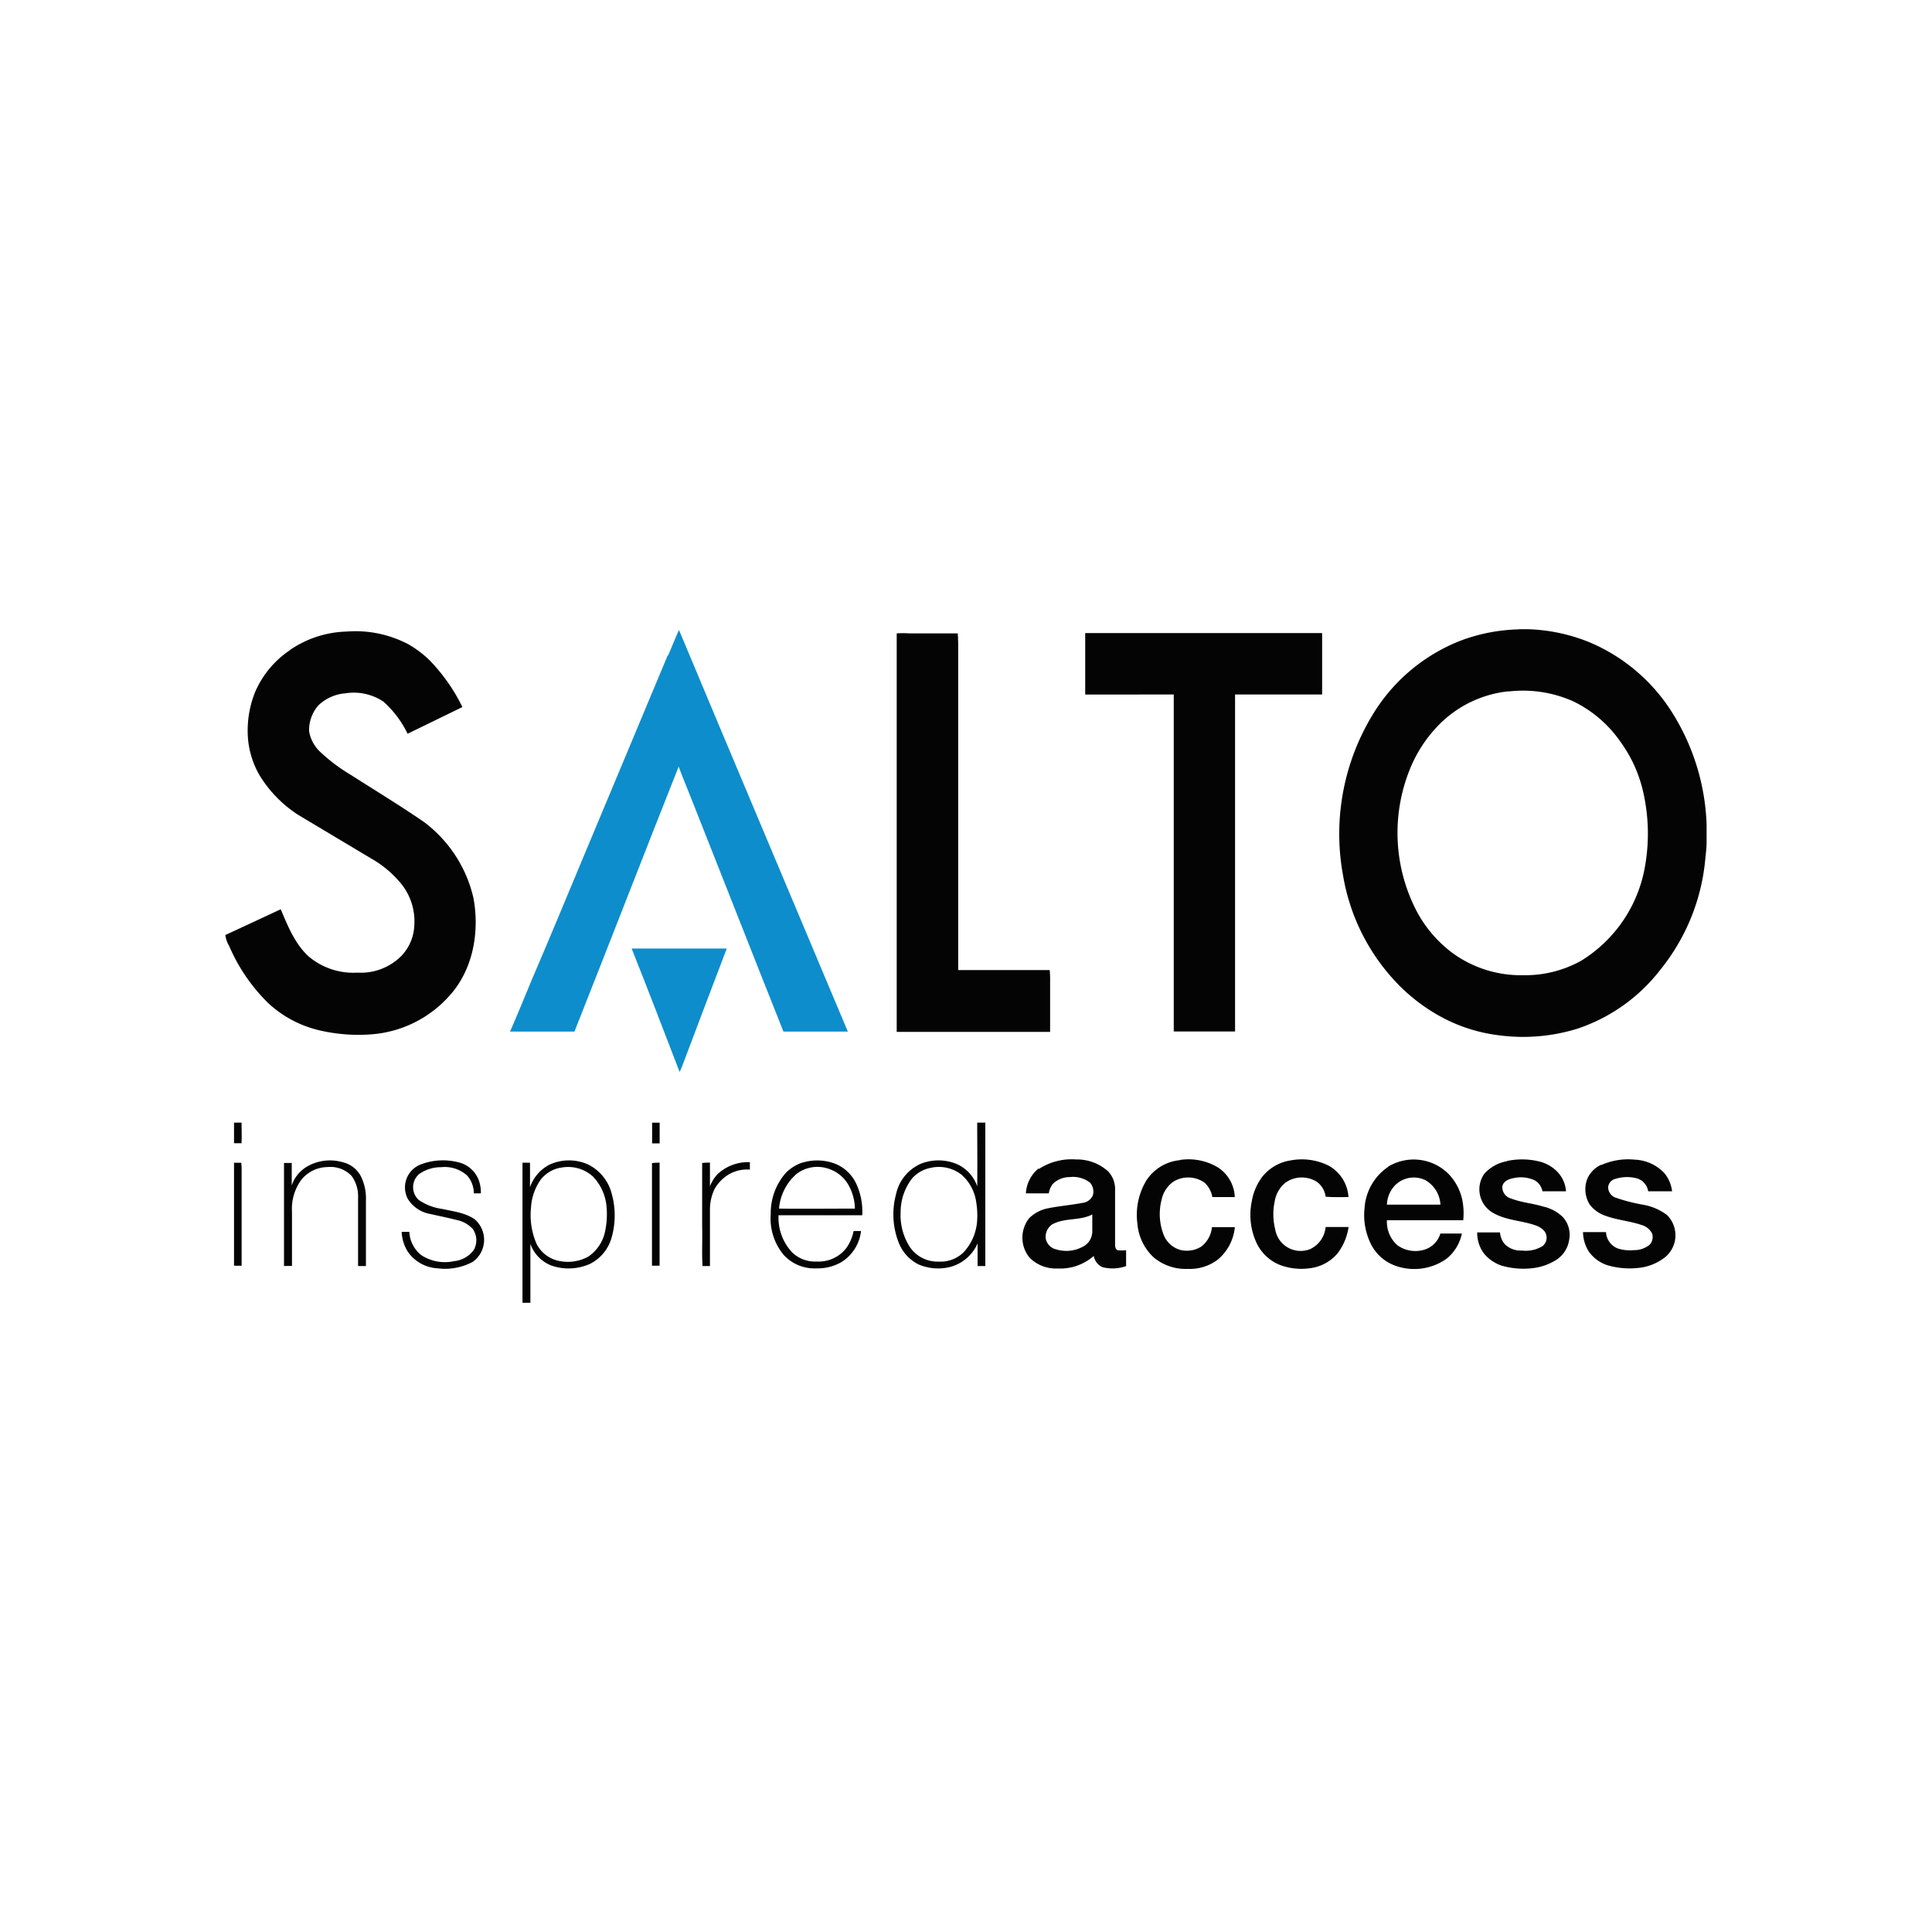 <svg id="Layer_1" data-name="Layer 1" xmlns="http://www.w3.org/2000/svg" viewBox="0 0 300 300"><defs><style>.cls-1{fill:#0d8dcc;}.cls-2{fill:#040404;}</style></defs><path class="cls-1" d="M103.76,101.76c.56-1.31,1.08-2.64,1.67-3.94,8.7,20.8,17.49,41.56,26.22,62.36-3.32,0-6.63,0-10,0-4.84-12.15-9.61-24.33-14.43-36.48-.62-1.56-1.26-3.1-1.84-4.66-5.43,13.69-10.75,27.44-16.18,41.14h-10c1.18-2.68,2.27-5.4,3.4-8.1,2.87-6.67,5.63-13.39,8.44-20.09q6.33-15.1,12.64-30.22Z"/><path class="cls-2" d="M45.07,100.9a16.32,16.32,0,0,1,8.71-2.83A17.64,17.64,0,0,1,63.33,100a16.28,16.28,0,0,1,3.37,2.52,28.13,28.13,0,0,1,5.1,7.27l-8.51,4.15a15.72,15.72,0,0,0-3.77-5,8.25,8.25,0,0,0-5.89-1.28,6.79,6.79,0,0,0-4.19,1.87A5.79,5.79,0,0,0,48,113.55a5.66,5.66,0,0,0,1.83,3.3,26.77,26.77,0,0,0,4.61,3.45c3.81,2.44,7.68,4.78,11.41,7.35a20.46,20.46,0,0,1,7.66,11.76c1,5.31-.06,11.28-3.82,15.32a18,18,0,0,1-11.88,5.87,26.55,26.55,0,0,1-7.85-.53,17.51,17.51,0,0,1-8.31-4.31,27.57,27.57,0,0,1-6.06-8.86,4.38,4.38,0,0,1-.6-1.71q4.32-2,8.6-4c1.11,2.61,2.19,5.35,4.32,7.31a10.74,10.74,0,0,0,7.58,2.53,8.89,8.89,0,0,0,6.84-2.6,7.26,7.26,0,0,0,2-4.67A9.3,9.3,0,0,0,62,136.88a16.49,16.49,0,0,0-4.36-3.57q-5.67-3.39-11.34-6.78a19.23,19.23,0,0,1-6-6.15,13.67,13.67,0,0,1-1.77-5.45,16,16,0,0,1,1.06-7.41,14.91,14.91,0,0,1,5.52-6.62Z"/><path class="cls-2" d="M139.25,98.35a15.18,15.18,0,0,1,1.91,0h7.56c.06.88.08,1.77.07,2.66v19.4c0,1.29,0,2.59,0,3.88,0,2.74,0,5.48,0,8.22,0,.31,0,.63,0,.94s0,.51,0,.77c0,.56,0,1.14,0,1.71,0,.41,0,.83,0,1.24,0,3.52,0,7,0,10.55v2.91H163a17.59,17.59,0,0,1,.06,1.92v7.68q-11.91,0-23.82,0,0-30.91,0-61.82Z"/><path class="cls-2" d="M168.51,107.85c0-3.19,0-6.37,0-9.55h36.79c0,3.18,0,6.36,0,9.54H191.78v52.33c-3.17,0-6.35,0-9.52,0V107.84Z"/><path class="cls-2" d="M235.83,97.7h1.26a27.54,27.54,0,0,1,9.65,2,28,28,0,0,1,13.09,11.23A34.89,34.89,0,0,1,265,128v2.8c0,.82-.11,1.64-.19,2.45a31.92,31.92,0,0,1-7,17.34,27.1,27.1,0,0,1-12.92,9.16,28.5,28.5,0,0,1-12.21,1,25.19,25.19,0,0,1-9.63-3.26,28.09,28.09,0,0,1-5.63-4.32A31.76,31.76,0,0,1,208.56,136a35.6,35.6,0,0,1,4.67-25.16,27.77,27.77,0,0,1,13.5-11.33,27.26,27.26,0,0,1,9.1-1.78Zm-1.52,9.64a17.74,17.74,0,0,0-10.44,4.78,21,21,0,0,0-4.67,6.67,26.35,26.35,0,0,0,.94,23,19.58,19.58,0,0,0,5.44,6.22,18.08,18.08,0,0,0,11,3.42,17.85,17.85,0,0,0,8.93-2.24,21.46,21.46,0,0,0,9.92-14.64,29,29,0,0,0-.48-12.4,21.15,21.15,0,0,0-3.35-7,18.92,18.92,0,0,0-7.38-6.28,19.2,19.2,0,0,0-9.93-1.5Z"/><path class="cls-1" d="M98.06,147.29c4.93,0,9.86,0,14.79,0q-3.52,9.22-7,18.46c-.1.23-.2.47-.32.7-2.46-6.4-4.92-12.8-7.45-19.17Z"/><path class="cls-2" d="M36.34,174.32h1.17c0,1.06.05,2.13,0,3.2H36.34v-3.2Z"/><path class="cls-2" d="M101.25,174.33h1.18c0,1.07,0,2.14,0,3.21h-1.17c0-1.06,0-2.13,0-3.19Z"/><path class="cls-2" d="M48.11,180.91a7.11,7.11,0,0,1,5.11-.44A4.3,4.3,0,0,1,56,182.58a7.78,7.78,0,0,1,.82,3.89c0,3.38,0,6.75,0,10.12H55.6c0-3.53,0-7.06,0-10.59a5.37,5.37,0,0,0-1-3.4,4.53,4.53,0,0,0-3.72-1.38,5.31,5.31,0,0,0-4.07,1.95,7.64,7.64,0,0,0-1.47,5v8.41H44.1q0-8,0-16,.6,0,1.2,0c0,1.16,0,2.33,0,3.49a5.35,5.35,0,0,1,2.77-3.13Z"/><path class="cls-2" d="M65.67,180.69a9.71,9.71,0,0,1,5.77-.14,4.47,4.47,0,0,1,3,3,5.73,5.73,0,0,1,.23,1.75H73.57a4.13,4.13,0,0,0-1.06-2.79,5.22,5.22,0,0,0-4-1.27,5.88,5.88,0,0,0-3.43,1.07,2.69,2.69,0,0,0-.08,4,8.28,8.28,0,0,0,3.67,1.41c1.7.39,3.51.57,5,1.58a4.2,4.2,0,0,1-.26,6.64,9.13,9.13,0,0,1-5.51,1,6,6,0,0,1-4.53-2.51,6.22,6.22,0,0,1-1-3.15h1.19a4.9,4.9,0,0,0,1.89,3.64,6.69,6.69,0,0,0,5.06.91,4.29,4.29,0,0,0,3.06-1.74,3.06,3.06,0,0,0-.14-3.23,4.59,4.59,0,0,0-2.56-1.43c-1.36-.35-2.73-.62-4.09-.93a5.13,5.13,0,0,1-3.44-2.31,3.82,3.82,0,0,1,2.27-5.47Z"/><path class="cls-2" d="M183.22,180.12a8.88,8.88,0,0,1,5.84,1.12,5.77,5.77,0,0,1,2.68,4.64h-3.49a3.93,3.93,0,0,0-1.23-2.25,4.39,4.39,0,0,0-4.82-.14,4.6,4.6,0,0,0-1.84,2.85,8.87,8.87,0,0,0,.3,5.32,3.93,3.93,0,0,0,2.67,2.44,4.21,4.21,0,0,0,3.23-.55,4.33,4.33,0,0,0,1.63-3c.82,0,1.65,0,2.48,0,.35,0,.71,0,1.08,0a7.55,7.55,0,0,1-2.6,5,7.14,7.14,0,0,1-4.7,1.48,7.7,7.7,0,0,1-5.29-1.77,8,8,0,0,1-2.54-5.21,10.36,10.36,0,0,1,1.38-6.74,7,7,0,0,1,5.22-3.16Z"/><path class="cls-2" d="M200.1,180.25a9.39,9.39,0,0,1,6.15.72,6,6,0,0,1,3.14,4.91c-1.18,0-2.37.05-3.55-.06a3.34,3.34,0,0,0-1.44-2.36,4.4,4.4,0,0,0-4.79.18,4.68,4.68,0,0,0-1.66,2.84,9.58,9.58,0,0,0,.06,4.39,4,4,0,0,0,5.43,3.09,4.19,4.19,0,0,0,2.4-3.43h3.57a8.91,8.91,0,0,1-1.73,4.11,6.66,6.66,0,0,1-4.28,2.29,9.54,9.54,0,0,1-4.53-.46,6.82,6.82,0,0,1-3.74-3.44,10.35,10.35,0,0,1-.75-6.51,8.69,8.69,0,0,1,1.67-3.85,7,7,0,0,1,4-2.42Z"/><path class="cls-2" d="M234,180.28a11.26,11.26,0,0,1,5,.07,5.82,5.82,0,0,1,2.95,1.74,4.85,4.85,0,0,1,1.22,2.89h-3.66a2.48,2.48,0,0,0-1.12-1.65,5,5,0,0,0-3.31-.4c-.76.12-1.69.49-1.8,1.35a1.82,1.82,0,0,0,1.38,1.83c1.59.62,3.32.74,4.95,1.24a6.33,6.33,0,0,1,3.05,1.62,4.09,4.09,0,0,1,1,3.55,4.49,4.49,0,0,1-1.83,3,8.75,8.75,0,0,1-3.93,1.41,12.06,12.06,0,0,1-4.71-.4,6,6,0,0,1-2.74-1.86,5.32,5.32,0,0,1-1.07-3.3h3.54a3.23,3.23,0,0,0,.73,1.81,3.45,3.45,0,0,0,2.67,1,4.92,4.92,0,0,0,3.25-.72,1.67,1.67,0,0,0,.11-2.44,3.22,3.22,0,0,0-1.14-.71c-2.2-.8-4.67-.78-6.74-2a4.2,4.2,0,0,1-1.35-6,6.07,6.07,0,0,1,3.57-2Z"/><path class="cls-2" d="M248.61,180.92a10.26,10.26,0,0,1,5.22-.85,6.68,6.68,0,0,1,4.63,2.11,5.48,5.48,0,0,1,1.18,2.8c-1.24,0-2.47,0-3.71,0a2.5,2.5,0,0,0-1.74-2,6,6,0,0,0-3.3.06,1.47,1.47,0,0,0-1.18,1.35,1.74,1.74,0,0,0,1.25,1.61,26.89,26.89,0,0,0,4.24,1.08,8.62,8.62,0,0,1,3.64,1.58,4.42,4.42,0,0,1-.19,6.48,7.94,7.94,0,0,1-4.33,1.75,12.25,12.25,0,0,1-4.67-.41,5.69,5.69,0,0,1-3-2.23,5.82,5.82,0,0,1-.84-2.93h3.57a2.87,2.87,0,0,0,1.8,2.53,6.11,6.11,0,0,0,2.52.27,3.83,3.83,0,0,0,2.4-.79,1.71,1.71,0,0,0,.42-1.82,2.64,2.64,0,0,0-1.66-1.31c-1.82-.61-3.77-.75-5.58-1.42a5.12,5.12,0,0,1-2.43-1.74,4.49,4.49,0,0,1-.34-4.08,4.37,4.37,0,0,1,2.12-2.1Z"/><path class="cls-2" d="M111.34,182.4a6.94,6.94,0,0,1,5.1-1.94v1.16a5.56,5.56,0,0,0-4,1.25,6.33,6.33,0,0,0-1.49,1.77,7.5,7.5,0,0,0-.71,3.23c0,2.91,0,5.82,0,8.72h-1.15c-.13-2,0-4.07-.06-6.1,0-3.3,0-6.6,0-9.9a9.71,9.71,0,0,1,1.21-.06c0,1.22,0,2.44,0,3.66a6.3,6.3,0,0,1,1.11-1.8Z"/><path class="cls-2" d="M36.34,180.55h1.12a8.41,8.41,0,0,1,.06,1.12q0,7.44,0,14.87H36.34c0-5.33,0-10.66,0-16Z"/><path class="cls-2" d="M101.24,180.61a7.79,7.79,0,0,1,1.18-.07c0,5.33,0,10.66,0,16h-1.18c0-5.31,0-10.62,0-15.92Z"/><path class="cls-2" d="M85.48,180.78a7.22,7.22,0,0,1,5.9.07A7,7,0,0,1,95,185.41a12.51,12.51,0,0,1,0,6.65,6.51,6.51,0,0,1-3.44,4.22,8.18,8.18,0,0,1-5.9.25,5.59,5.59,0,0,1-3.3-3.39c0,3.05,0,6.11,0,9.16H81.13c0-7.25,0-14.5,0-21.76H82.3c0,1.27,0,2.54,0,3.81a6.22,6.22,0,0,1,3.16-3.57Zm1.59.53A5.1,5.1,0,0,0,84,183.12a8.35,8.35,0,0,0-1.55,4.45,11.2,11.2,0,0,0,.87,5.58,5,5,0,0,0,3.57,2.66,6.59,6.59,0,0,0,4.47-.69A6.27,6.27,0,0,0,94,191a12.58,12.58,0,0,0,.2-3.41,7.68,7.68,0,0,0-2.15-4.92,5.73,5.73,0,0,0-5-1.34Z"/><path class="cls-2" d="M124.52,180.56a7.85,7.85,0,0,1,5.28.19A6.15,6.15,0,0,1,133,183.9a10.27,10.27,0,0,1,.89,4.8h-13a7.9,7.9,0,0,0,2.13,5.79,5.15,5.15,0,0,0,3.82,1.4,5.42,5.42,0,0,0,4.63-2.17,6.87,6.87,0,0,0,1.08-2.57h1.15a6.55,6.55,0,0,1-3,4.8,7.35,7.35,0,0,1-3.92,1,6.46,6.46,0,0,1-5.1-2.1,8.85,8.85,0,0,1-2-6.36,9.44,9.44,0,0,1,2.39-6.42,6.83,6.83,0,0,1,2.36-1.5Zm-1,1.88a8,8,0,0,0-2.55,5.23c3.93.05,7.86,0,11.78,0a7.72,7.72,0,0,0-.86-3.4,5.48,5.48,0,0,0-3-2.7,5.33,5.33,0,0,0-5.37.85Z"/><path class="cls-2" d="M151.8,174.32H153v22.27h-1.2c0-1.17,0-2.34,0-3.51a6.46,6.46,0,0,1-4.37,3.68,7.74,7.74,0,0,1-4.8-.42,6.38,6.38,0,0,1-3-3.19,12,12,0,0,1-.5-7.69A6.71,6.71,0,0,1,143,180.7a7.46,7.46,0,0,1,5-.16,5.81,5.81,0,0,1,3.74,3.68c.05-3.3,0-6.6,0-9.9Zm-7.15,7a5.21,5.21,0,0,0-3,1.64,8.53,8.53,0,0,0-1.8,5.22,9.19,9.19,0,0,0,1.42,5.44,5.21,5.21,0,0,0,4.51,2.28,5.08,5.08,0,0,0,3.82-1.42,7.94,7.94,0,0,0,2.12-4.78,12.63,12.63,0,0,0-.14-3.07,6.89,6.89,0,0,0-2.31-4.25,5.73,5.73,0,0,0-4.65-1.06Z"/><path class="cls-2" d="M215.53,181.17a7.66,7.66,0,0,1,9.28,1,8.29,8.29,0,0,1,2.22,4,10.51,10.51,0,0,1,.18,3.31H215.36a4.84,4.84,0,0,0,1.64,3.89,4.79,4.79,0,0,0,4,.73,3.73,3.73,0,0,0,2.66-2.56c1.11,0,2.23,0,3.34,0a6.76,6.76,0,0,1-2.36,3.9,8.65,8.65,0,0,1-7.67,1.2,6.8,6.8,0,0,1-4-3.28,10.13,10.13,0,0,1-1.08-5.8,8.39,8.39,0,0,1,3.66-6.37Zm1.18,2.8a4.55,4.55,0,0,0-1.35,3.09h8.31a4.67,4.67,0,0,0-2.31-3.79,4.11,4.11,0,0,0-4.65.7Z"/><path class="cls-2" d="M161.33,181.51a9.29,9.29,0,0,1,5.75-1.47,7.22,7.22,0,0,1,5,1.86,4,4,0,0,1,1.07,2.86c0,2.79,0,5.58,0,8.37,0,.35,0,.79.37,1a5.45,5.45,0,0,0,1.34,0v2.47a6.26,6.26,0,0,1-3.68.16,2.34,2.34,0,0,1-1.34-1.74,7.89,7.89,0,0,1-5.61,1.95,5.76,5.76,0,0,1-4.36-1.68,4.88,4.88,0,0,1-.06-6.13,5.66,5.66,0,0,1,3-1.55c1.74-.35,3.51-.49,5.25-.82a2,2,0,0,0,1.62-1.14,2.08,2.08,0,0,0-.41-2,4.34,4.34,0,0,0-3.2-.87,3.7,3.7,0,0,0-2.59,1.06,3.12,3.12,0,0,0-.62,1.46c-1.18,0-2.37,0-3.56,0a5.37,5.37,0,0,1,1.94-3.84Zm2.19,8.53a2.3,2.3,0,0,0-1.12,2.38A2.13,2.13,0,0,0,164,194a5.33,5.33,0,0,0,4-.34,2.69,2.69,0,0,0,1.61-2.33c0-.92,0-1.84,0-2.75-1.9,1-4.22.49-6.12,1.49Z"/></svg>